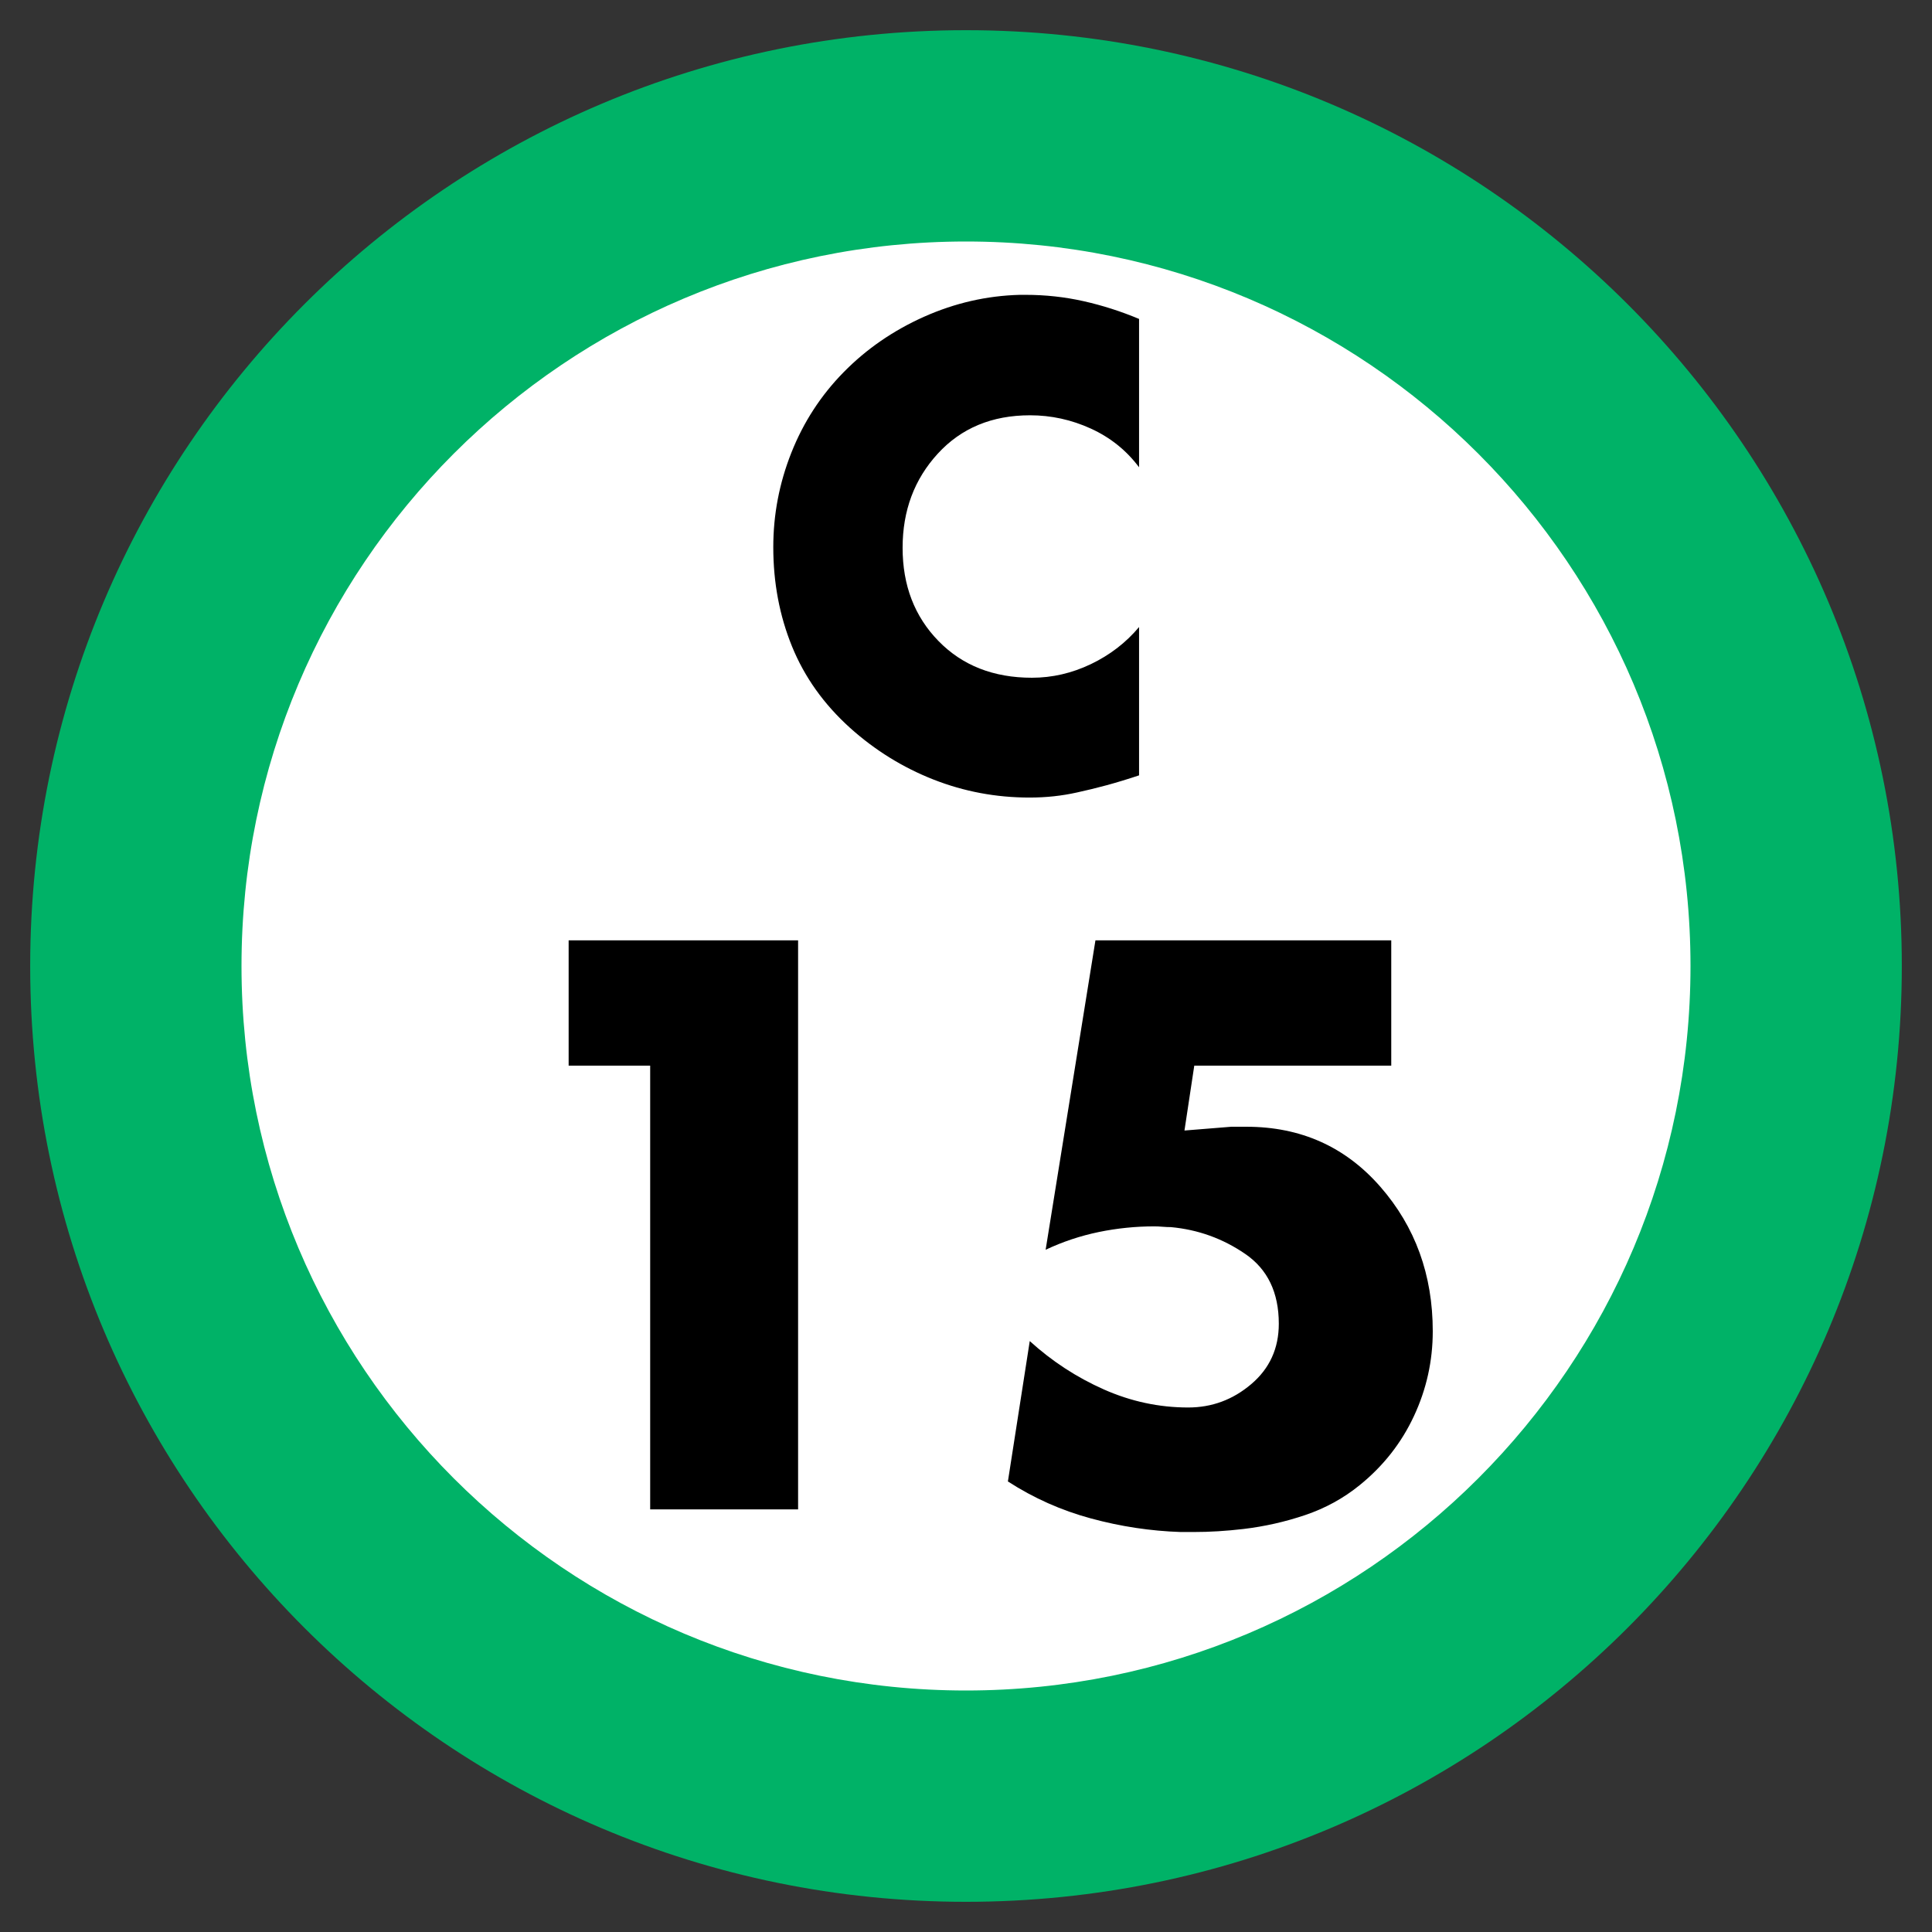 <svg xmlns="http://www.w3.org/2000/svg" width="64" height="64" viewBox="0 0 64 64">
  <rect x="0" y="0" width="64" height="64" fill="#333333" stroke="none"/>
  <g fill="none" fill-rule="evenodd" transform="translate(-6 -6)">
    <path fill="#FFF" d="M28,0 C43.464,-2.84068575e-15 56,12.536 56,28 C56,43.464 43.464,56 28,56 C12.536,56 1.8937905e-15,43.464 0,28 C-1.8937905e-15,12.536 12.536,2.84068575e-15 28,0 Z" transform="translate(10 10)"/>
    <path fill="#00B267" d="M31,0 C48.121,0 62,13.879 62,31 C62,48.121 48.121,62 31,62 C13.879,62 0,48.121 0,31 C0,13.879 13.879,0 31,0 Z M31,7 C17.745,7 7,17.745 7,31 C7,44.255 17.745,55 31,55 C44.255,55 55,44.255 55,31 C55,17.745 44.255,7 31,7 Z" transform="translate(7 7)"/>
    <path fill="#000" d="M27.538 41.3L24.837 41.3 24.837 37.15 32.438 37.15 32.438 56 27.538 56 27.538 41.3zM52.087 41.3L45.562 41.3 45.237 43.45 46.788 43.325 47.288 43.325C49.088 43.325 50.567 43.987 51.725 45.312 52.883 46.638 53.462 48.233 53.462 50.1 53.462 51.083 53.254 52.021 52.837 52.913 52.421 53.804 51.821 54.567 51.038 55.2 50.504 55.633 49.904 55.962 49.237 56.188 48.571 56.413 47.888 56.567 47.188 56.65 46.904 56.683 46.625 56.708 46.35 56.725 46.075 56.742 45.804 56.75 45.538 56.75L45.112 56.75C44.112 56.717 43.121 56.567 42.138 56.3 41.154 56.033 40.238 55.625 39.388 55.075L40.112 50.425C40.846 51.092 41.662 51.625 42.562 52.025 43.463 52.425 44.396 52.625 45.362 52.625 46.146 52.625 46.842 52.367 47.45 51.85 48.058 51.333 48.362 50.667 48.362 49.85 48.362 48.817 47.992 48.046 47.25 47.538 46.508 47.029 45.688 46.733 44.788 46.65 44.704 46.65 44.613 46.646 44.513 46.638 44.412 46.629 44.321 46.625 44.237 46.625 43.621 46.625 43.008 46.687 42.4 46.812 41.792 46.938 41.204 47.133 40.638 47.4L42.288 37.15 52.087 37.15 52.087 41.3zM43.733 16.555L43.733 21.479C43.313 20.919 42.781 20.492 42.137 20.198 41.493 19.904 40.821 19.757 40.121 19.757 38.861 19.757 37.843 20.18 37.066 21.027 36.288 21.875 35.9 22.914 35.9 24.146 35.9 25.392 36.295 26.421 37.087 27.233 37.878 28.045 38.91 28.451 40.184 28.451 40.856 28.451 41.507 28.301 42.137 28 42.767 27.698 43.299 27.289 43.733 26.771L43.733 31.685C43.355 31.811 42.998 31.919 42.662 32.011 42.326 32.102 41.997 32.182 41.675 32.252 41.423 32.308 41.168 32.35 40.908 32.378 40.649 32.406 40.38 32.42 40.1 32.42 38.994 32.42 37.934 32.221 36.919 31.822 35.903 31.422 34.983 30.852 34.157 30.11 33.289 29.326 32.649 28.427 32.236 27.412 31.822 26.396 31.616 25.301 31.616 24.125 31.616 23.047 31.815 22.004 32.215 20.996 32.614 19.988 33.191 19.099 33.947 18.329 34.703 17.559 35.592 16.947 36.614 16.491 37.636 16.036 38.693 15.795 39.785 15.767L39.974 15.767C40.632 15.767 41.272 15.837 41.895 15.977 42.519 16.117 43.131 16.313 43.733 16.565L43.733 16.555zM43.733 16.555L43.733 16.544 43.733 16.555z"/>
  </g>
</svg>
